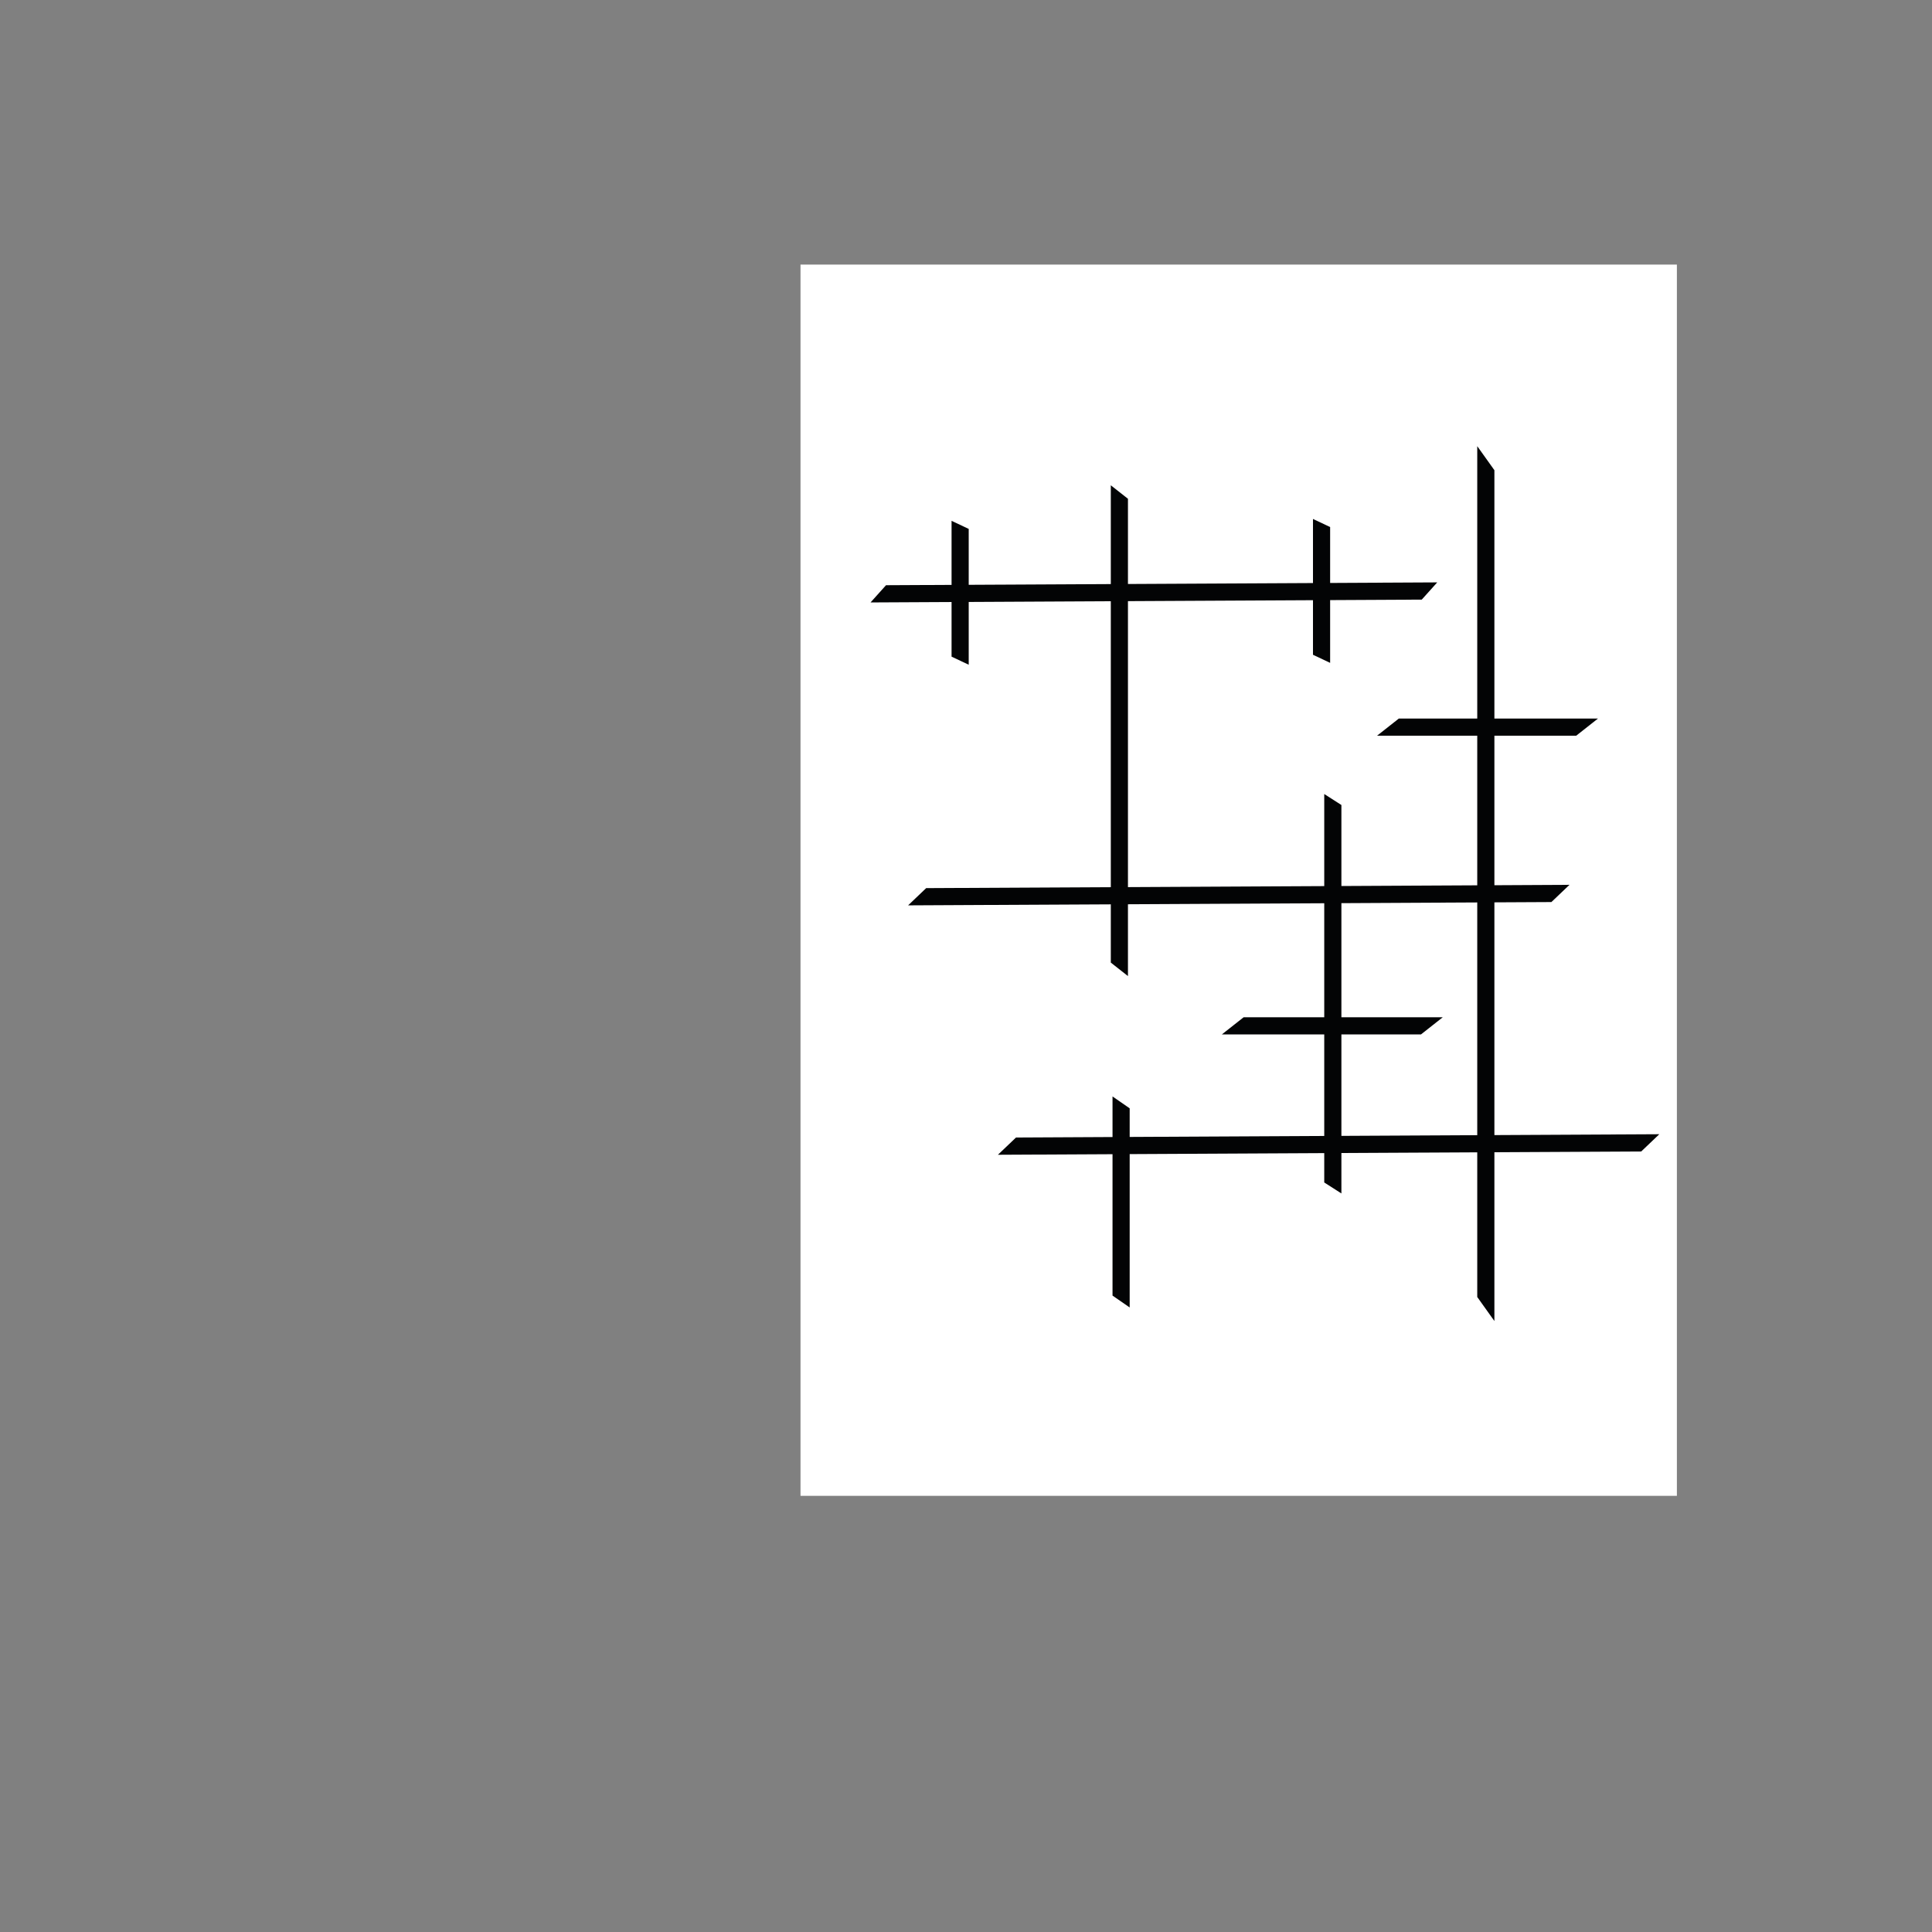 <?xml version="1.0" encoding="UTF-8"?> <!-- Generator: Adobe Illustrator 17.0.0, SVG Export Plug-In . SVG Version: 6.00 Build 0) --> <svg xmlns="http://www.w3.org/2000/svg" xmlns:xlink="http://www.w3.org/1999/xlink" id="Слой_1" x="0px" y="0px" width="1133.858px" height="1133.858px" viewBox="0 0 1133.858 1133.858" xml:space="preserve"><rect x="0" y="0" width="1133.858" height="1133.858" fill="#808080" stroke="none"/> <rect x="469.801" y="155.284" fill="#FFFFFF" width="514.336" height="722.595"></rect> <polygon fill="#030405" points="661.979,572.843 651.914,564.93 651.913,284.808 661.979,292.721 "></polygon> <polygon fill="#030405" points="921.103,519.286 910.49,529.406 532.945,531.341 543.558,521.221 "></polygon> <polygon fill="#030405" points="787.245,700.411 777.179,693.972 777.179,466.001 787.245,472.44 "></polygon> <polygon fill="#030405" points="843.487,341.792 834.401,351.904 510.904,353.562 519.99,343.45 "></polygon> <polygon fill="#030405" points="877.038,775.287 866.972,761.183 866.972,261.85 877.038,275.954 "></polygon> <polygon fill="#030405" points="973.82,665.656 963.207,675.776 585.662,677.711 596.275,667.591 "></polygon> <polygon fill="#030405" points="662.988,767.328 652.922,760.363 652.922,643.49 662.988,650.455 "></polygon> <polygon fill="#030405" points="937.821,421.706 925.044,431.772 808.172,431.772 820.948,421.706 "></polygon> <polygon fill="#030405" points="846.745,597.008 833.968,607.074 717.096,607.075 729.872,597.009 "></polygon> <polygon fill="#030405" points="568.523,390.122 558.457,385.372 558.457,305.662 568.523,310.412 "></polygon> <polygon fill="#030405" points="780.633,389.023 770.567,384.273 770.567,304.563 780.633,309.313 "></polygon> </svg> 